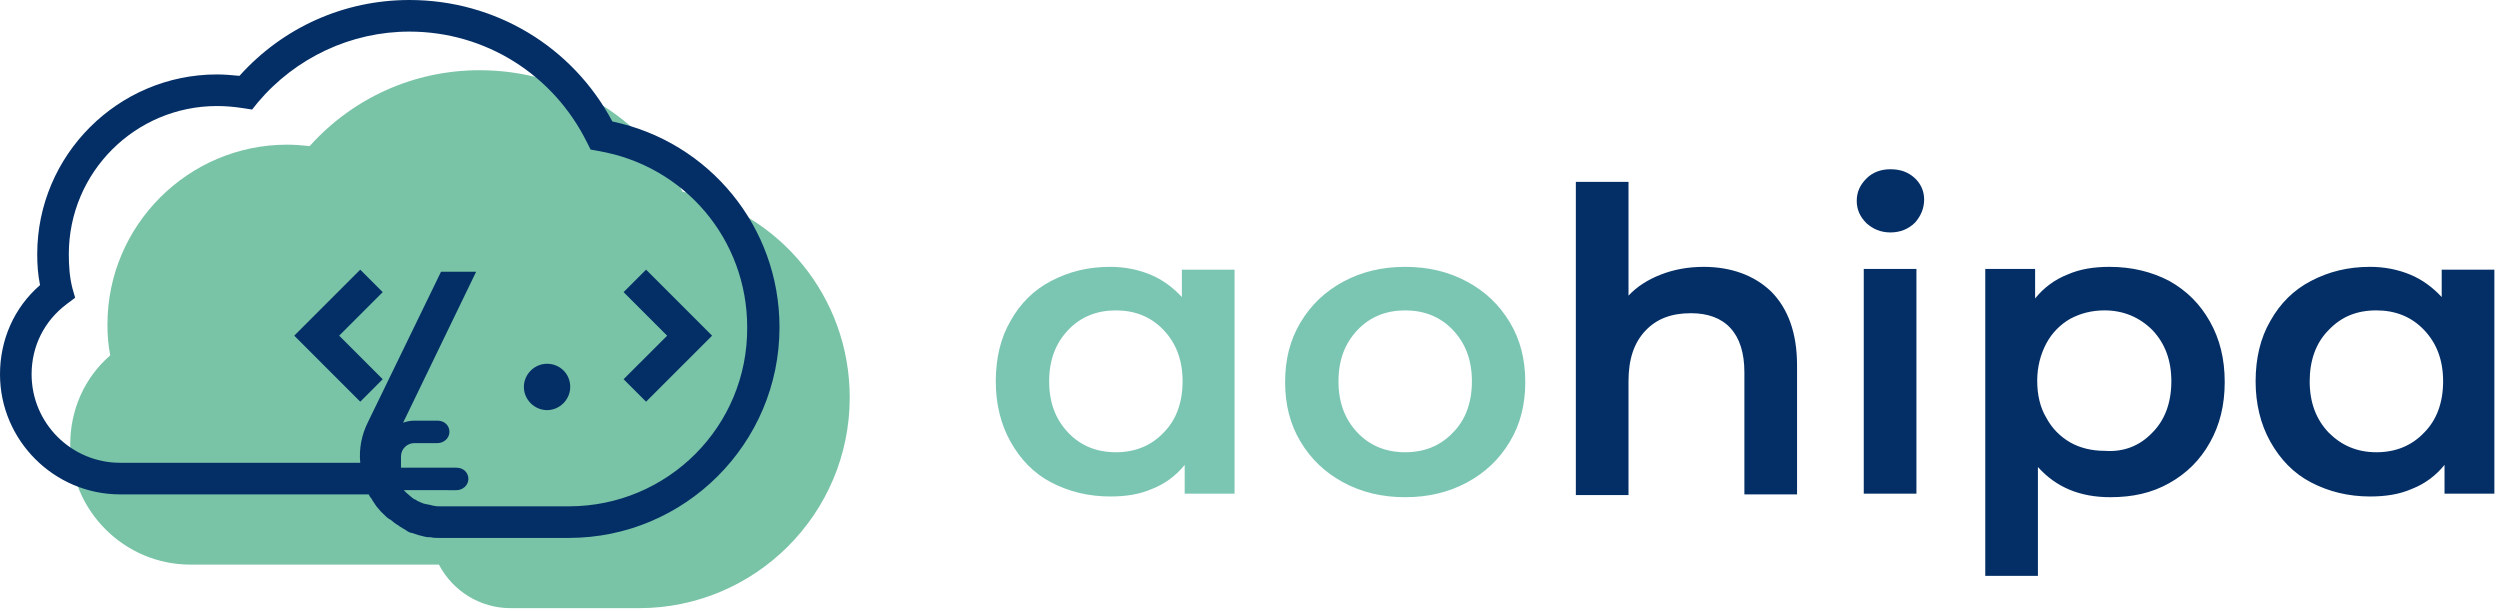 <svg width="356" height="87" viewBox="0 0 356 87" xmlns="http://www.w3.org/2000/svg"><g fill="none"><path d="M97.2 27.3C91.5 16.6 80.5 10 68.3 10c-9.3 0-18 3.9-24.2 10.8-1.1-.1-2.1-.2-3.2-.2-14.1 0-25.6 11.5-25.6 25.6 0 1.5.1 2.9.4 4.4C12 53.8 10 58.4 10 63.3c0 9.4 7.7 17.1 17.1 17.1h35.4c2 3.8 5.9 6.2 10.2 6.2H91c16.5 0 30-13.4 30-30 0-14.3-10-26.4-23.8-29.3z" fill="#79C3A7"/><g fill="#042F66"><path d="M77.9 51.8c-1.8 0-3.3 1.5-3.3 3.3 0 1.8 1.5 3.3 3.3 3.3 1.8 0 3.3-1.5 3.3-3.3 0-1.9-1.5-3.3-3.3-3.3zM92 38.4l-3.2 3.2 6.2 6.2-6.2 6.2 3.2 3.2 9.4-9.4zm-40.7 0l-9.4 9.4 9.4 9.4 3.2-3.2-6.2-6.2 6.2-6.2z"/><path d="M87.2 17.3C81.5 6.6 70.5 0 58.3 0c-9.3 0-18 3.9-24.2 10.8-1.1-.1-2.1-.2-3.2-.2-14.1 0-25.6 11.5-25.6 25.6 0 1.5.1 2.9.4 4.4C2 43.8 0 48.4 0 53.3c0 9.4 7.7 17.1 17.1 17.1h35.4c.1.2.2.4.4.6 0 .1.1.1.1.2.1.1.1.2.2.3.1.2.3.4.4.6.2.2.4.5.6.7l.3.3c.3.3.6.6.9.8.1 0 .1.1.2.1.4.3.7.6 1.1.8 0 0 .1 0 .1.1.3.2.7.4 1 .6.1.1.2.1.3.2.2.1.4.2.6.2l.9.3c.1 0 .3.1.4.1.4.1.7.2 1.1.2h.2c.4.1.9.1 1.3.1H81c16.5 0 30-13.4 30-30 0-14.3-10-26.4-23.8-29.3zM81 72.1H62.7c-.3 0-.7 0-1-.1-.1 0-.2 0-.4-.1-.2 0-.4-.1-.6-.1-.1 0-.3-.1-.4-.1-.2-.1-.3-.1-.5-.2-.1-.1-.3-.1-.4-.2-.1-.1-.3-.2-.4-.2-.1-.1-.3-.2-.4-.3-.2-.2-.5-.4-.7-.6l-.3-.3-.1-.1H65c.9 0 1.7-.7 1.7-1.6 0-.9-.7-1.6-1.7-1.6h-7.9V65c0-1.1.9-1.9 1.9-1.9h3.3c.9 0 1.7-.7 1.7-1.6 0-.9-.7-1.6-1.7-1.6H59c-.5 0-1.1.1-1.6.3l10.4-21.5h-5L52.4 60.1c-.9 1.8-1.3 3.8-1.1 5.8H17.1c-6.9 0-12.6-5.6-12.6-12.6 0-4 1.8-7.6 5-10l1.2-.9-.4-1.4c-.4-1.6-.5-3.2-.5-4.8 0-11.7 9.5-21.1 21.1-21.1 1.2 0 2.4.1 3.7.3l1.3.2.8-1C42.1 8.2 50 4.5 58.3 4.5c10.8 0 20.5 6.1 25.3 15.8l.5 1 1.1.2c12.3 2.1 21.2 12.6 21.2 25.1.1 14.1-11.3 25.5-25.4 25.5z"/></g><path d="M175.8 38.3v32h-7.1v-4.1c-1.2 1.5-2.8 2.7-4.6 3.4-1.8.8-3.8 1.1-6 1.1-3.1 0-5.9-.7-8.4-2s-4.4-3.3-5.8-5.8c-1.4-2.5-2.1-5.4-2.1-8.6 0-3.3.7-6.2 2.1-8.6 1.4-2.5 3.3-4.4 5.8-5.7 2.5-1.3 5.2-2 8.4-2 2.1 0 4 .4 5.7 1.1 1.7.7 3.2 1.8 4.5 3.2v-3.9h7.5v-.1zm-10.1 23.3c1.8-1.8 2.7-4.3 2.7-7.3s-.9-5.4-2.7-7.3c-1.8-1.9-4.1-2.8-6.8-2.8s-5 .9-6.8 2.8c-1.8 1.9-2.7 4.3-2.7 7.3s.9 5.4 2.7 7.3c1.8 1.9 4.1 2.8 6.8 2.8s5-.9 6.8-2.8zm25.6 7.1c-2.6-1.4-4.6-3.3-6.1-5.8s-2.2-5.3-2.2-8.5.7-6 2.2-8.5c1.5-2.5 3.5-4.4 6.1-5.8 2.6-1.4 5.5-2.1 8.8-2.1 3.3 0 6.2.7 8.8 2.1 2.6 1.4 4.6 3.3 6.1 5.8s2.2 5.3 2.2 8.5-.7 6-2.2 8.5c-1.5 2.5-3.5 4.4-6.1 5.8-2.6 1.4-5.5 2.1-8.8 2.1-3.3 0-6.2-.7-8.8-2.1zm15.6-7.1c1.8-1.8 2.7-4.3 2.7-7.3s-.9-5.4-2.7-7.3c-1.8-1.9-4.1-2.8-6.8-2.8s-5 .9-6.8 2.8c-1.8 1.9-2.7 4.3-2.7 7.3s.9 5.4 2.7 7.3c1.8 1.9 4.1 2.8 6.8 2.8s5-.9 6.8-2.8z" fill="#7BC5B3"/><path d="M252.2 41.5c2.4 2.4 3.7 5.9 3.7 10.5v18.4h-7.5V53c0-2.8-.7-4.9-2-6.3-1.3-1.4-3.2-2.1-5.6-2.1-2.8 0-4.9.8-6.5 2.5-1.6 1.7-2.4 4-2.4 7.2v16.2h-7.5V25.9h7.5v16.2c1.2-1.3 2.8-2.3 4.6-3 1.8-.7 3.8-1.1 6.1-1.1 3.9 0 7.2 1.2 9.6 3.5zm13.6-9.7c-.9-.9-1.4-1.9-1.4-3.2 0-1.3.5-2.3 1.4-3.2.9-.9 2.1-1.3 3.4-1.3 1.4 0 2.5.4 3.4 1.2.9.8 1.4 1.9 1.4 3.1 0 1.3-.5 2.4-1.3 3.3-.9.9-2.1 1.4-3.5 1.4s-2.5-.5-3.4-1.3zm-.4 6.5h7.5v32h-7.5v-32zm43.5 1.7c2.5 1.4 4.4 3.3 5.8 5.8 1.4 2.5 2.1 5.3 2.1 8.6s-.7 6.1-2.1 8.6c-1.4 2.5-3.3 4.4-5.8 5.8-2.5 1.4-5.2 2-8.4 2-4.3 0-7.7-1.4-10.3-4.3V82h-7.5V38.3h7.1v4.2c1.2-1.5 2.8-2.7 4.6-3.4 1.8-.8 3.8-1.1 6-1.1 3.2 0 6 .7 8.5 2zm-2.4 21.6c1.8-1.8 2.7-4.3 2.7-7.3s-.9-5.4-2.7-7.3c-1.8-1.8-4.1-2.8-6.8-2.8-1.8 0-3.4.4-4.9 1.2-1.4.8-2.6 2-3.4 3.5-.8 1.5-1.3 3.3-1.3 5.3s.4 3.8 1.3 5.3c.8 1.5 2 2.7 3.4 3.5 1.4.8 3.1 1.2 4.9 1.2 2.7.2 5-.7 6.8-2.6zm48.7-23.3v32h-7.1v-4.1c-1.2 1.5-2.8 2.7-4.6 3.4-1.8.8-3.8 1.1-6 1.1-3.1 0-5.9-.7-8.4-2s-4.4-3.3-5.8-5.8c-1.4-2.5-2.1-5.4-2.1-8.6 0-3.3.7-6.2 2.1-8.6 1.4-2.5 3.3-4.4 5.8-5.7 2.5-1.3 5.2-2 8.4-2 2.1 0 4 .4 5.7 1.1 1.7.7 3.2 1.8 4.5 3.2v-3.9h7.5v-.1zm-10 23.3c1.8-1.8 2.7-4.3 2.7-7.3s-.9-5.4-2.7-7.3c-1.8-1.9-4.1-2.8-6.8-2.8-2.8 0-5 .9-6.8 2.8-1.8 1.8-2.7 4.3-2.7 7.3s.9 5.4 2.7 7.3c1.8 1.8 4 2.8 6.8 2.8 2.7 0 5-.9 6.8-2.8z" fill="#042F66"/></g></svg>